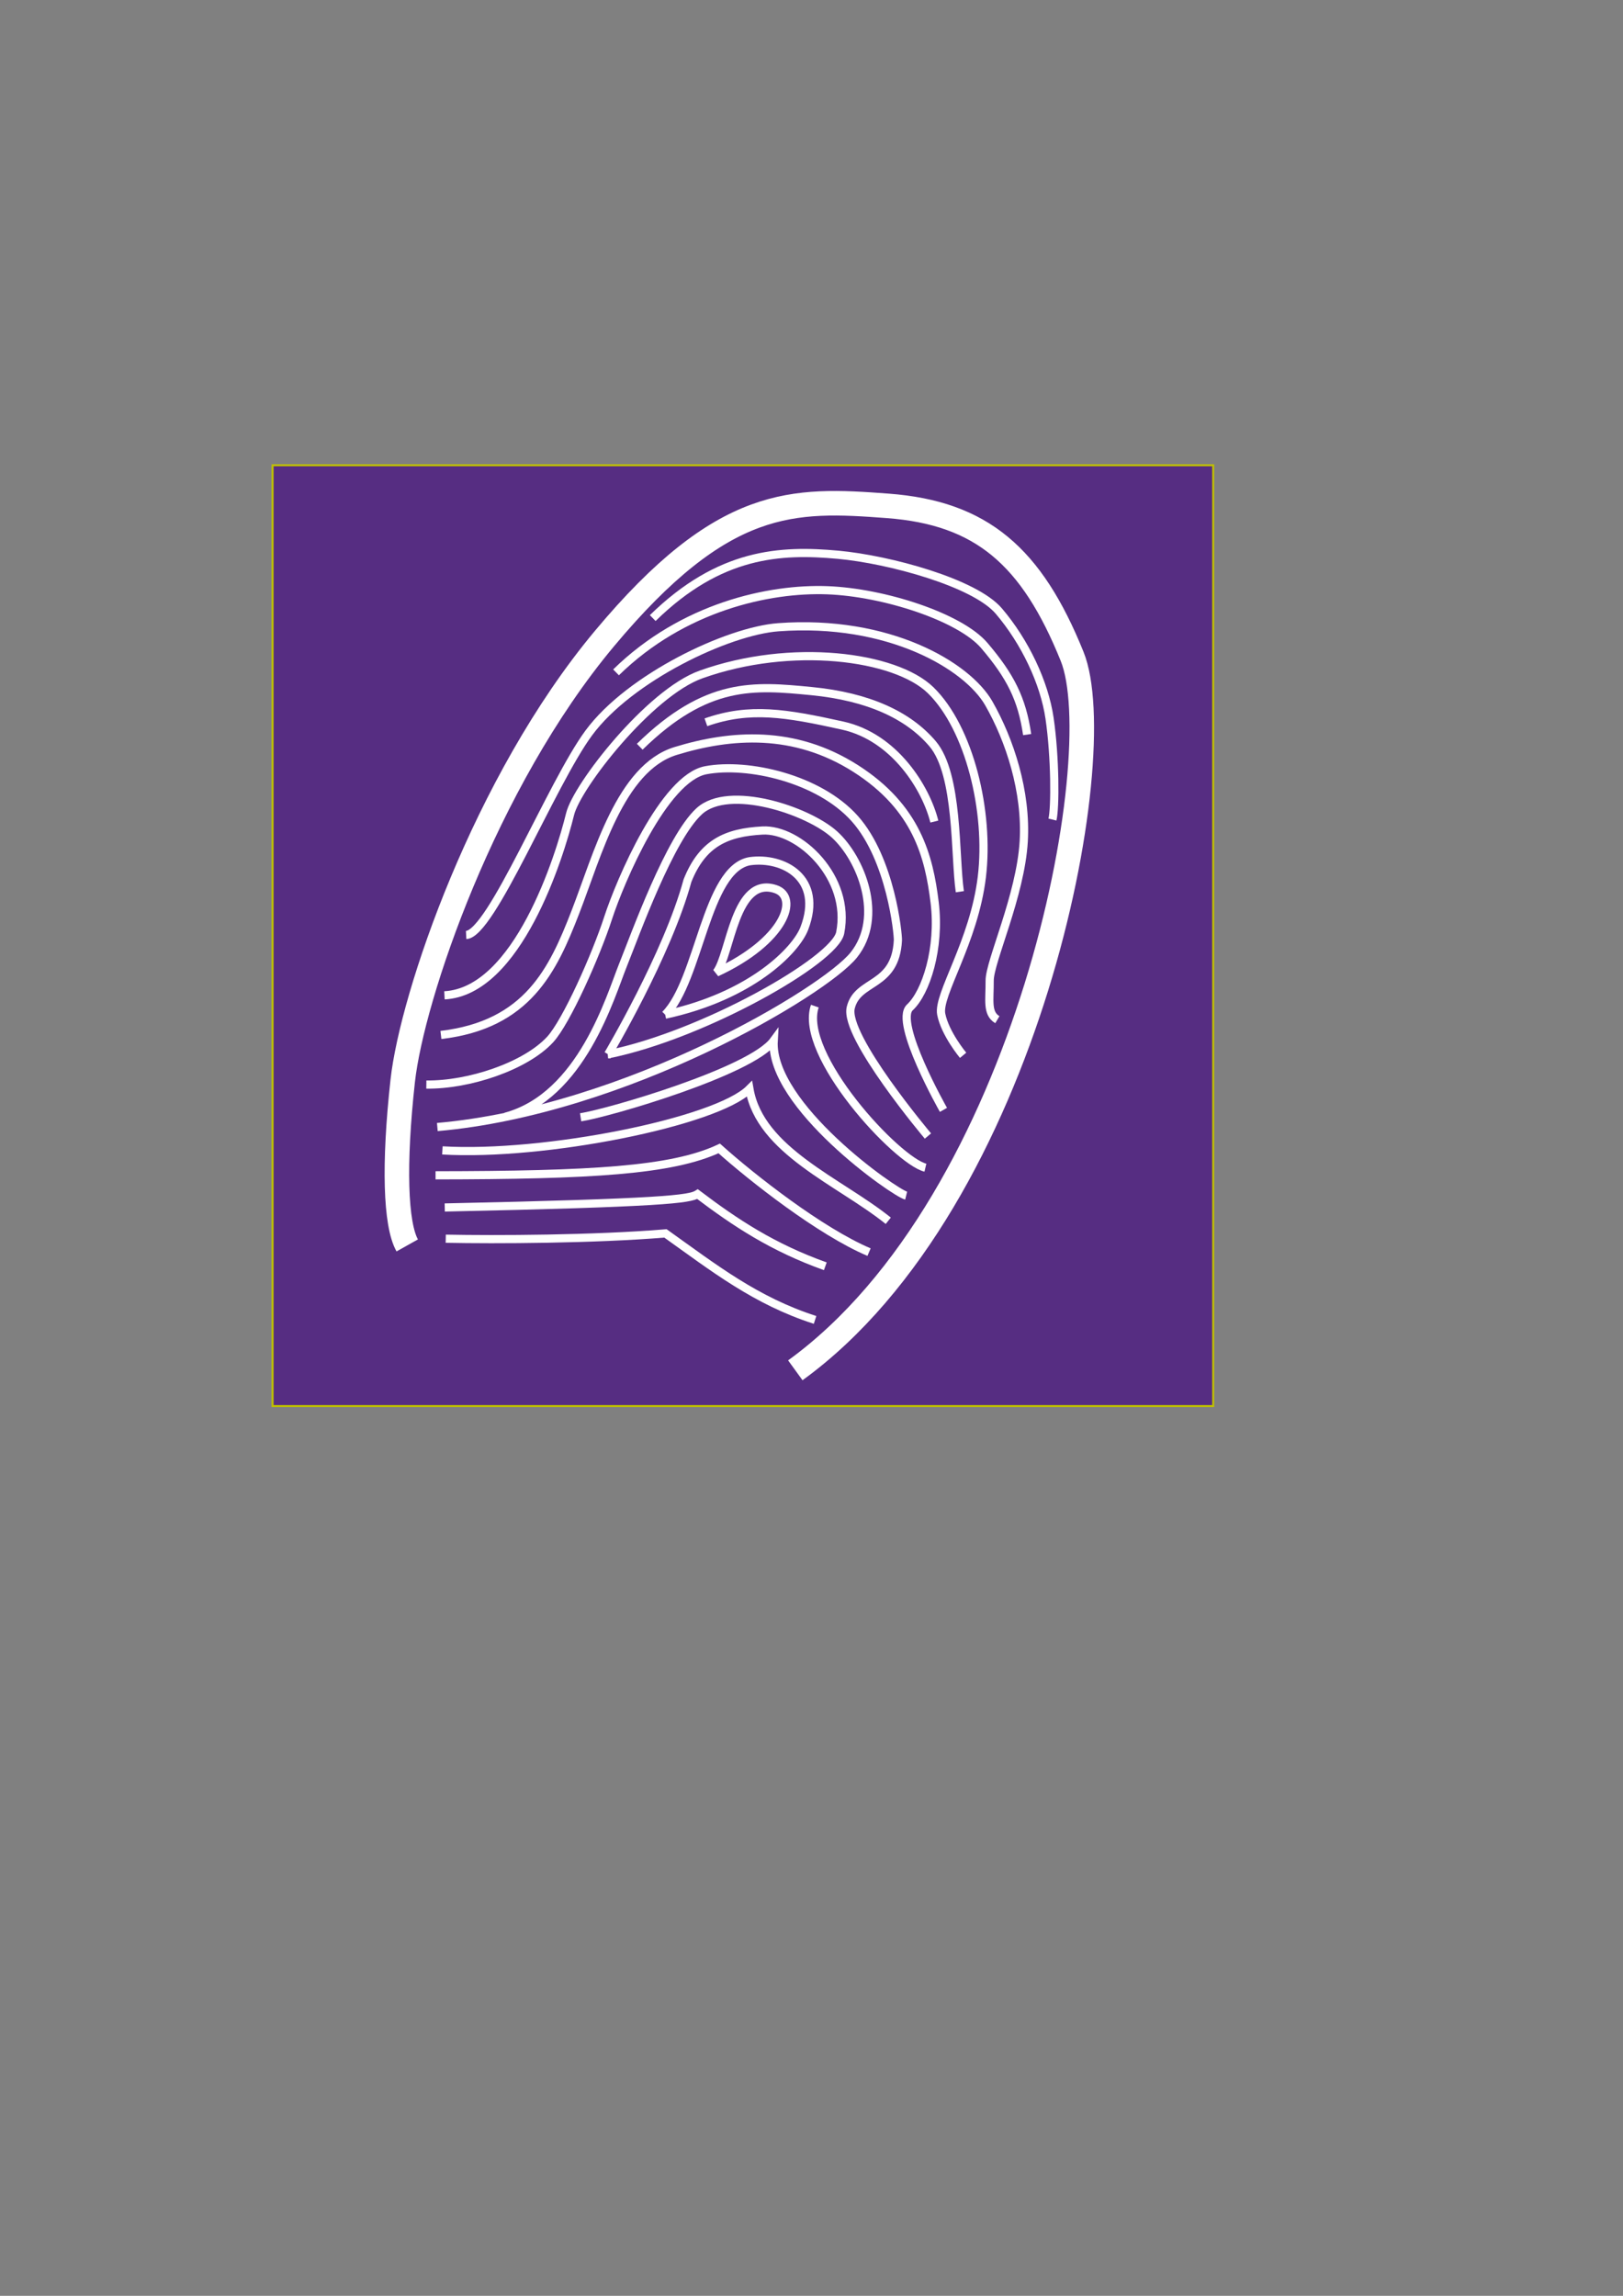 <?xml version="1.0"?><svg width="793.701" height="1122.52" xmlns="http://www.w3.org/2000/svg">

 <rect width="100%" height="100%" fill="#808080" stroke="none"/>

 <g>
  <title>Layer 1</title>
  <rect id="svg_1" height="460" width="460" y="227.48" x="133.299" stroke="#bfbf00" fill="#562d82"/>
  <g transform="rotate(-3.02 367.176 456.532)" id="layer1">
   <path stroke-miterlimit="4" stroke-width="12" stroke="#ffffff" fill-rule="evenodd" fill-opacity="0.75" fill="none" id="path1293" d="m377.66,670.853c118.53,-76.75 170.572,-291.966 153.569,-341.442c-17.176,-49.981 -40.536,-72.39 -86.143,-78.25c-46.163,-5.932 -80.082,-8.95 -141.874,57.588c-62.314,67.101 -103.134,169.886 -109.812,210.611c-6.678,40.725 -7.28,69.901 -2.051,80.516"/>
   <path stroke-miterlimit="4" stroke-width="4" stroke="#ffffff" fill-rule="evenodd" fill-opacity="0.75" fill="none" id="path2055" d="m210.333,597.591c24.34,1.775 72.379,4.114 107.439,3.068c22.857,18.188 42.329,35.247 70.829,46.1"/>
   <path stroke-miterlimit="4" stroke-width="4" stroke="#ffffff" fill-rule="evenodd" fill-opacity="0.75" fill="none" id="path2057" d="m210.65,582.319c106.418,3.348 119.858,2.257 123.807,0c17.919,15.096 35.274,27.935 60.528,38.518"/>
   <path stroke-miterlimit="4" stroke-width="4" stroke="#ffffff" fill-rule="evenodd" fill-opacity="0.75" fill="none" id="path2059" d="m210.972,554.382c49.431,5.605 134.598,-6.846 151.525,-22.08c3.602,30.544 41.622,47.546 64.408,67.933"/>
   <path stroke-miterlimit="4" stroke-width="4" stroke="#ffffff" fill-rule="evenodd" fill-opacity="0.75" fill="none" id="path2061" d="m206.985,566.375c75.95,3.912 115.521,3.772 139.219,-5.82c15.415,15.343 47.193,43.1 70.507,54.494"/>
   <path stroke-miterlimit="4" stroke-width="4" stroke="#ffffff" fill-rule="evenodd" fill-opacity="0.75" fill="none" id="path4365" d="m209.102,542.845c92.462,-3.23 192.673,-56.271 207.805,-73.273c15.914,-17.881 5.982,-47.039 -6.399,-59.419c-12.381,-12.381 -50.18,-27.184 -65.312,-14.803c-15.132,12.381 -34.445,58.545 -41.25,73.179c-7.021,15.097 -23.588,63.035 -61.289,71.041"/>
   <path fill="none" fill-opacity="0.75" fill-rule="evenodd" stroke="#ffffff" stroke-width="4" stroke-miterlimit="4" id="path5883" d="m294.386,511.737c46.772,-6.878 113.062,-39.989 116.45,-53.321c6.817,-26.822 -17.404,-51.973 -35.287,-51.973c-17.883,0 -29.696,4.695 -37.95,22.578c-11.662,35.493 -43.213,82.716 -43.213,82.716z"/>
   <path fill="none" fill-opacity="0.75" fill-rule="evenodd" stroke="#ffffff" stroke-width="4" stroke-miterlimit="4" id="path5885" d="m323.275,493.854c42.645,-6.878 65.548,-28.153 70.157,-38.518c10.704,-24.07 -8.343,-35.616 -24.85,-34.24c-21.62,2.512 -27.698,56.853 -45.307,72.758z"/>
   <path fill="none" fill-opacity="0.75" fill-rule="evenodd" stroke="#ffffff" stroke-width="4" stroke-miterlimit="4" id="path5887" d="m349.412,474.595c34.391,-13.756 42.397,-34.643 31.072,-39.175c-19.684,-7.876 -23.687,30.654 -31.072,39.175z"/>
   <path fill="none" fill-opacity="0.75" fill-rule="evenodd" stroke="#ffffff" stroke-width="4" stroke-miterlimit="4" id="path2847" d="m279.334,541.786c14.027,-1.406 84.477,-18.046 96.247,-32.43c-3.525,31.548 55.063,77.369 60.705,79.062"/>
   <path stroke-miterlimit="4" stroke-width="4" stroke="#ffffff" fill-rule="evenodd" fill-opacity="0.75" fill="none" id="path6649" d="m396.57,493.537c-9.382,23.139 36.298,77.777 49.84,81.727"/>
   <path stroke-miterlimit="4" stroke-width="4" stroke="#ffffff" fill-rule="evenodd" fill-opacity="0.75" fill="none" id="path6651" d="m204.83,521.823c20.635,1.376 48.79,-6.319 61.587,-18.765c8.416,-8.185 24.584,-39.963 31.462,-57.847c6.878,-17.883 30.898,-66.912 51.533,-69.663c20.635,-2.751 55.025,6.878 71.533,27.513c16.508,20.635 18.203,57.494 17.883,60.528c-2.432,23.103 -20.635,17.883 -24.761,31.64c-4.127,13.756 34.391,64.655 34.391,64.655"/>
   <path stroke-miterlimit="4" stroke-width="4" stroke="#ffffff" fill-rule="evenodd" fill-opacity="0.75" fill="none" id="path7416" d="m213.224,497.981c42.645,-2.751 56.401,-28.888 68.782,-56.401c12.381,-27.513 25.631,-69.323 53.143,-76.201c27.513,-6.878 58.584,-7.446 87.473,13.188c28.888,20.635 33.583,44.951 35.137,67.529c1.537,22.341 -6.55,43.63 -14.803,50.508c-8.254,6.878 13.756,50.899 13.756,50.899"/>
   <path stroke-miterlimit="4" stroke-width="4" stroke="#ffffff" fill-rule="evenodd" fill-opacity="0.75" fill="none" id="path7418" d="m215.975,478.722c35.767,0 59.72,-64.388 66.031,-85.289c4.093,-13.559 41.883,-57.074 67.468,-64.744c44.883,-13.455 95.425,-4.127 111.782,13.578c17.956,19.436 25.72,60.795 20.217,92.435c-5.503,31.64 -24.761,56.401 -23.386,66.031c1.376,9.629 9.629,20.635 9.629,20.635"/>
   <path stroke-miterlimit="4" stroke-width="4" stroke="#ffffff" fill-rule="evenodd" fill-opacity="0.75" fill="none" id="path8178" d="m228.116,449.833c12.381,0 45.52,-71.733 65.134,-95.549c21.391,-25.972 70.491,-46.165 95.247,-46.683c54.3,-1.136 91.35,23.791 100.812,42.556c9.37,18.582 16.219,44.222 13.517,68.364c-2.95,26.36 -19.807,57.859 -20.217,67.078c-0.417,9.39 -2.361,15.851 2.751,19.259"/>
   <path fill="none" fill-opacity="0.75" fill-rule="evenodd" stroke="#ffffff" stroke-width="4" stroke-miterlimit="4" id="path8180" d="m327.402,299.889c34.391,-30.264 64.097,-30.217 92.168,-26.137c24.837,3.61 65.961,17.142 77.036,31.64c11.957,15.652 20.387,36.084 22.01,53.65c1.79,19.372 0.494,43.881 -1.198,49.523"/>
   <path fill="none" fill-opacity="0.75" fill-rule="evenodd" stroke="#ffffff" stroke-width="4" stroke-miterlimit="4" id="path2075" d="m317.745,362.374c34.391,-30.264 57.303,-26.963 85.351,-22.729c27.677,4.178 46.647,14.302 57.722,28.799c11.957,15.652 7.89,55.397 9.513,72.963"/>
   <path fill="none" fill-opacity="0.75" fill-rule="evenodd" stroke="#ffffff" stroke-width="4" stroke-miterlimit="4" id="path2077" d="m308.088,325.451c34.391,-30.264 76.979,-37.183 105.233,-34.658c27.677,2.474 64.257,16.574 75.332,31.072c11.957,15.652 16.979,26.995 18.602,44.561"/>
   <path fill="none" fill-opacity="0.75" fill-rule="evenodd" stroke="#ffffff" stroke-width="4" stroke-miterlimit="4" id="path2079" d="m350.692,352.149c21.894,-6.406 39.264,-2.448 66.605,5.106c25.405,7.018 39.262,33.047 42.385,49.249"/>
  </g>
 </g>
</svg>